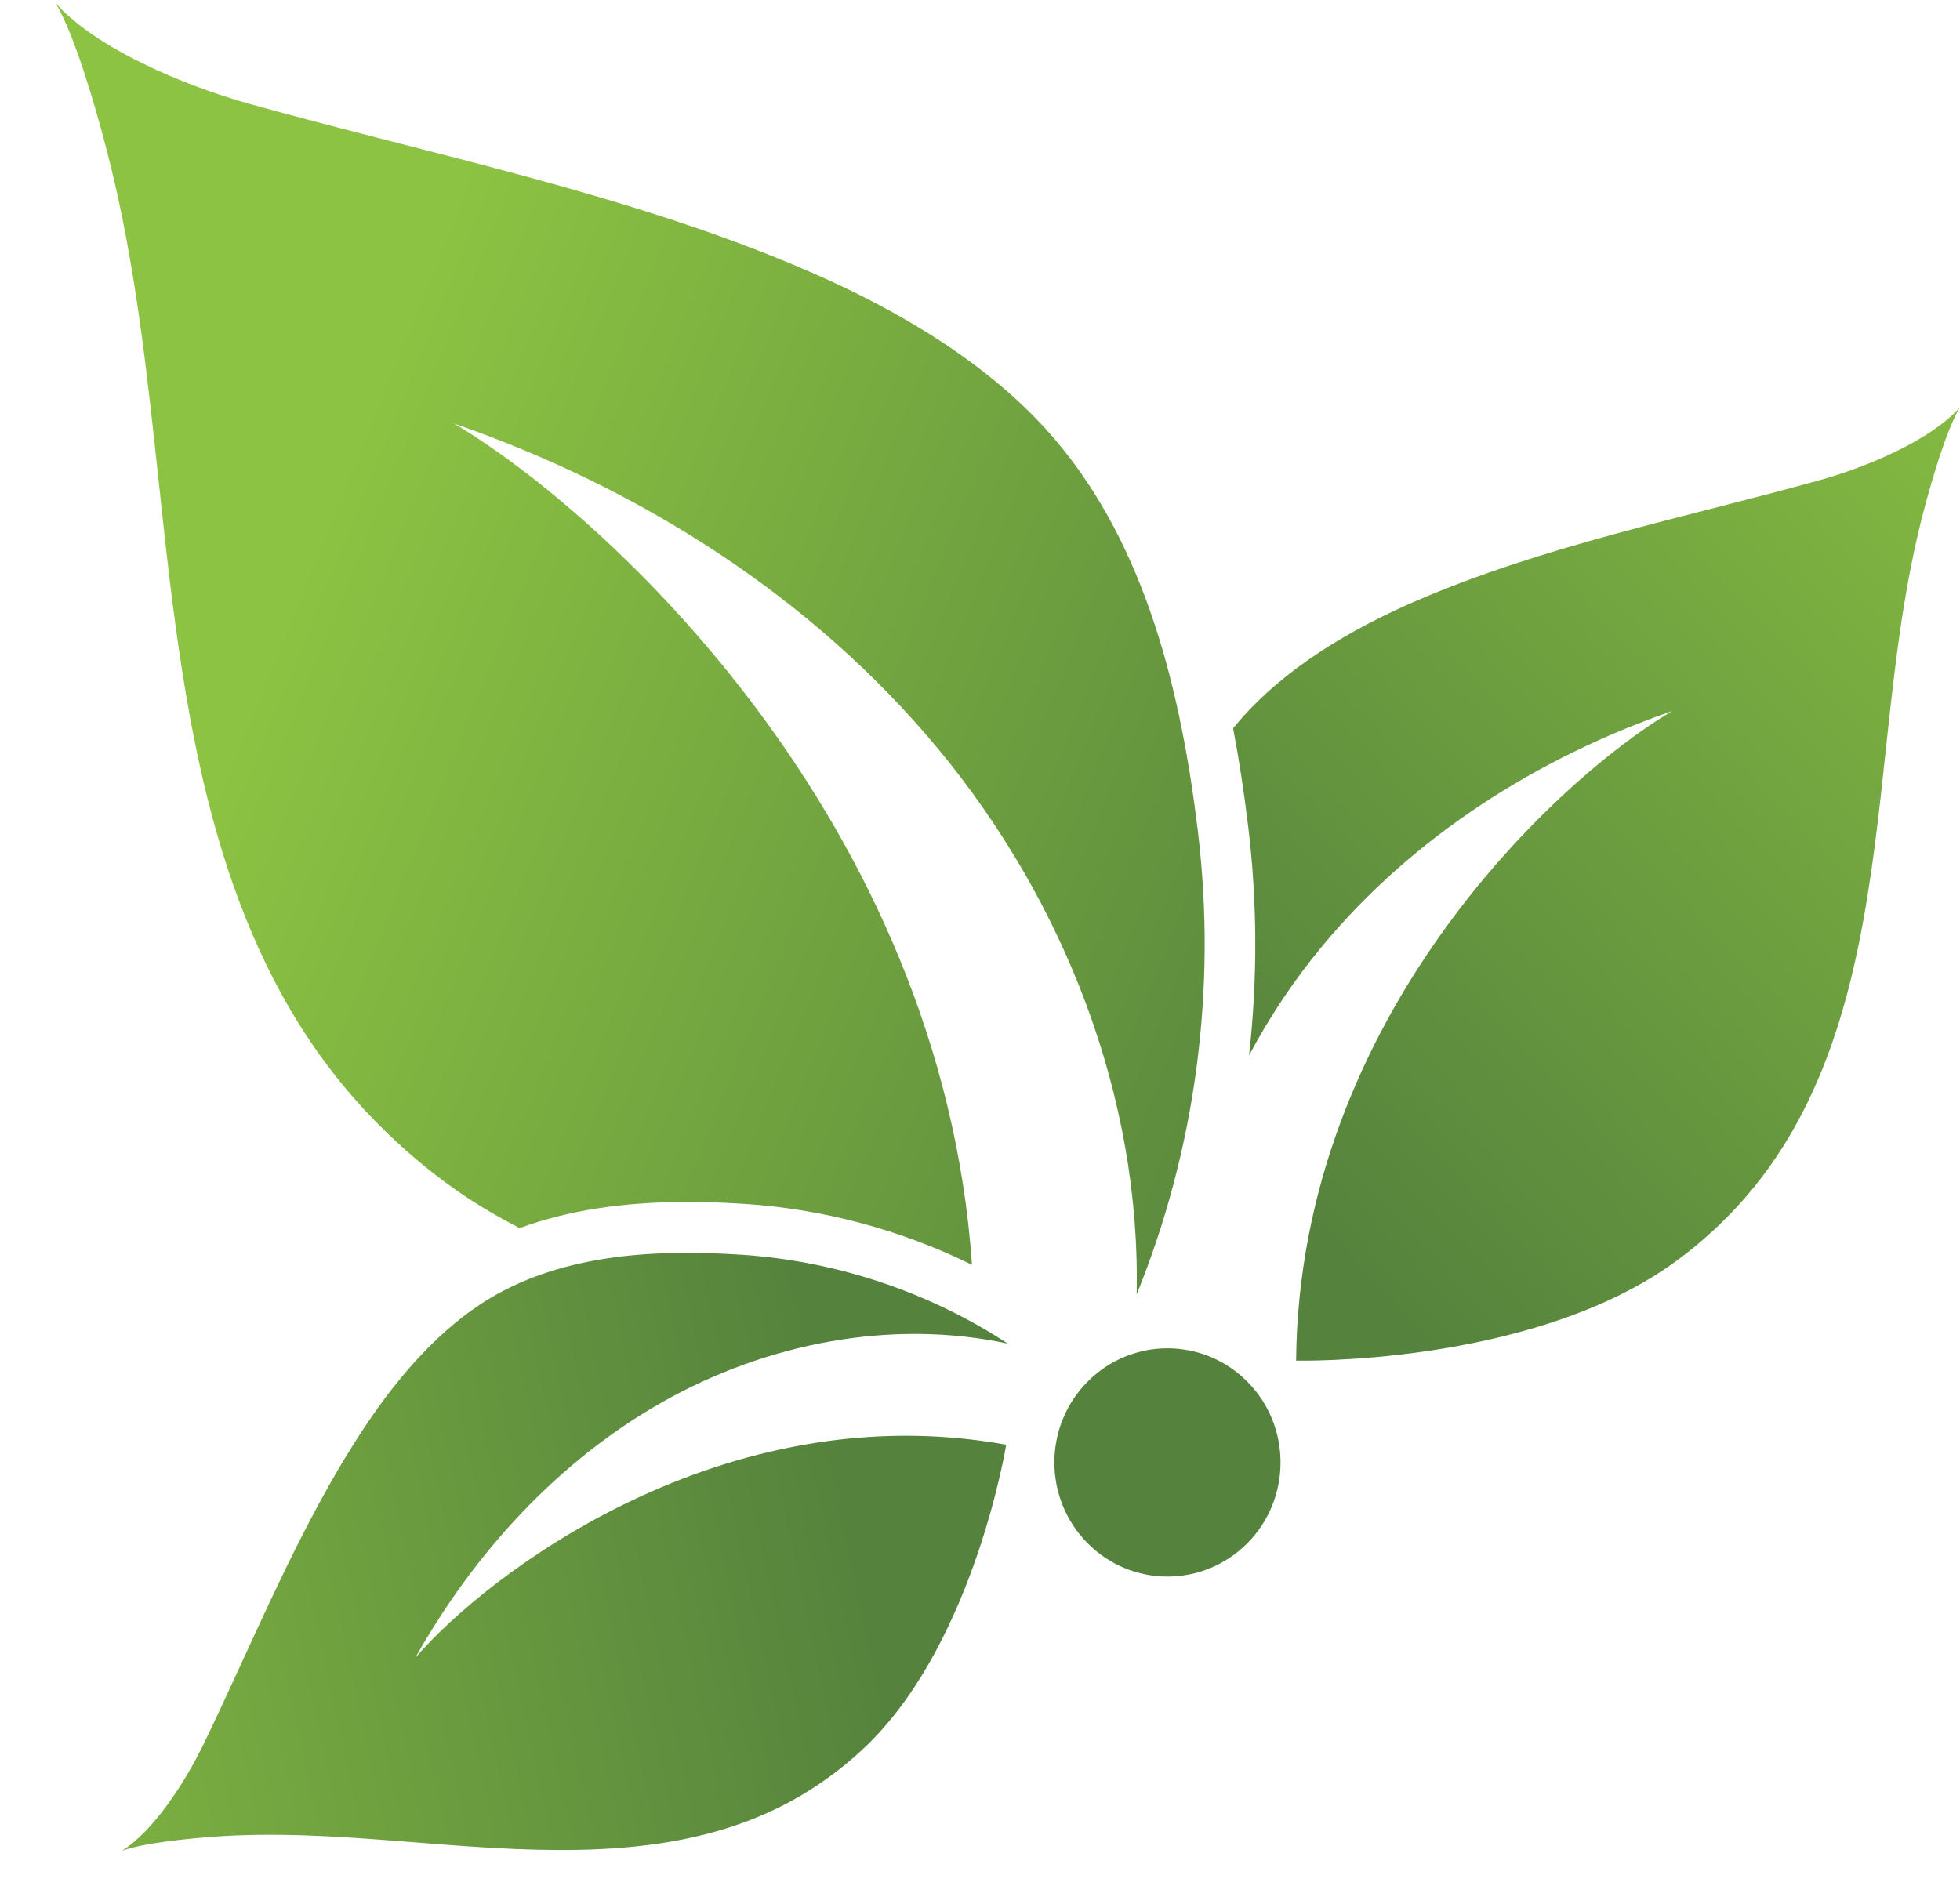 <?xml version="1.0" encoding="UTF-8"?> <svg xmlns="http://www.w3.org/2000/svg" width="35" height="34" viewBox="0 0 35 34" fill="none"> <path d="M32.491 8.577C30.097 9.243 27.558 9.747 25.272 10.739C24.128 11.236 22.939 11.931 22.116 12.893C22.083 12.931 22.051 12.97 22.02 13.008C22.124 13.553 22.213 14.132 22.288 14.751C22.454 16.117 22.457 17.494 22.304 18.851C22.672 18.156 23.113 17.498 23.613 16.896C25.239 14.936 27.464 13.528 29.859 12.7C27.821 13.905 23.198 18.159 23.145 24.301C23.145 24.301 27.253 24.399 29.828 22.597C30.193 22.341 30.534 22.049 30.848 21.731C32.615 19.945 33.163 17.521 33.479 15.098C33.654 13.76 33.755 12.412 33.958 11.078C34.059 10.415 34.185 9.755 34.356 9.107C34.492 8.596 34.745 7.708 34.996 7.277C34.479 7.862 33.336 8.342 32.491 8.577Z" fill="url(#paint0_linear_262_204)"></path> <path d="M21.393 14.861C21.094 12.389 20.476 9.759 18.823 7.831C17.683 6.5 16.039 5.538 14.455 4.851C11.29 3.477 7.777 2.78 4.463 1.858C3.293 1.532 1.712 0.866 0.996 0.058C1.344 0.655 1.695 1.883 1.882 2.591C2.12 3.488 2.294 4.4 2.434 5.318C2.715 7.164 2.855 9.03 3.096 10.882C3.533 14.234 4.292 17.589 6.737 20.061C7.172 20.501 7.643 20.904 8.15 21.259C8.508 21.509 8.888 21.733 9.28 21.934C10.134 21.62 11.122 21.467 12.27 21.467C12.591 21.467 12.923 21.478 13.286 21.501C14.705 21.593 16.091 21.966 17.357 22.59C16.807 14.645 10.81 9.164 8.106 7.564C11.42 8.71 14.5 10.659 16.749 13.371C18.998 16.083 20.375 19.582 20.297 23.118C21.354 20.522 21.729 17.648 21.392 14.862L21.393 14.861Z" fill="url(#paint1_linear_262_204)"></path> <path d="M3.628 31.167C4.546 29.27 5.353 27.228 6.522 25.473C7.107 24.595 7.861 23.71 8.777 23.171C10.105 22.39 11.732 22.312 13.23 22.409C14.918 22.518 16.577 23.067 17.996 23.997C15.911 23.552 13.684 23.99 11.825 25.043C9.966 26.096 8.466 27.737 7.416 29.609C8.72 28.094 12.925 24.893 17.968 25.803C17.968 25.803 17.41 29.249 15.533 31.12C15.266 31.386 14.974 31.624 14.664 31.838C12.925 33.036 10.853 33.117 8.819 33.005C7.695 32.943 6.575 32.817 5.449 32.78C4.89 32.762 4.33 32.764 3.772 32.807C3.332 32.841 2.564 32.914 2.172 33.058C2.731 32.716 3.303 31.836 3.627 31.167H3.628Z" fill="url(#paint2_linear_262_204)"></path> <path d="M22.275 27.561C23.064 26.765 23.064 25.474 22.275 24.678C21.487 23.882 20.209 23.882 19.42 24.678C18.631 25.474 18.631 26.765 19.42 27.561C20.209 28.357 21.487 28.357 22.275 27.561Z" fill="url(#paint3_linear_262_204)"></path> <defs> <linearGradient id="paint0_linear_262_204" x1="38.252" y1="5.924" x2="22.459" y2="20.897" gradientUnits="userSpaceOnUse"> <stop stop-color="#8CC342"></stop> <stop offset="1" stop-color="#55833D"></stop> </linearGradient> <linearGradient id="paint1_linear_262_204" x1="5.211" y1="10.628" x2="25.389" y2="18.845" gradientUnits="userSpaceOnUse"> <stop stop-color="#8CC342"></stop> <stop offset="1" stop-color="#55833D"></stop> </linearGradient> <linearGradient id="paint2_linear_262_204" x1="-4.558" y1="31.16" x2="15.135" y2="26.948" gradientUnits="userSpaceOnUse"> <stop stop-color="#8CC342"></stop> <stop offset="1" stop-color="#55833D"></stop> </linearGradient> <linearGradient id="paint3_linear_262_204" x1="16.392" y1="15.74" x2="19.345" y2="22.491" gradientUnits="userSpaceOnUse"> <stop stop-color="#8CC342"></stop> <stop offset="1" stop-color="#55833D"></stop> </linearGradient> </defs> </svg> 